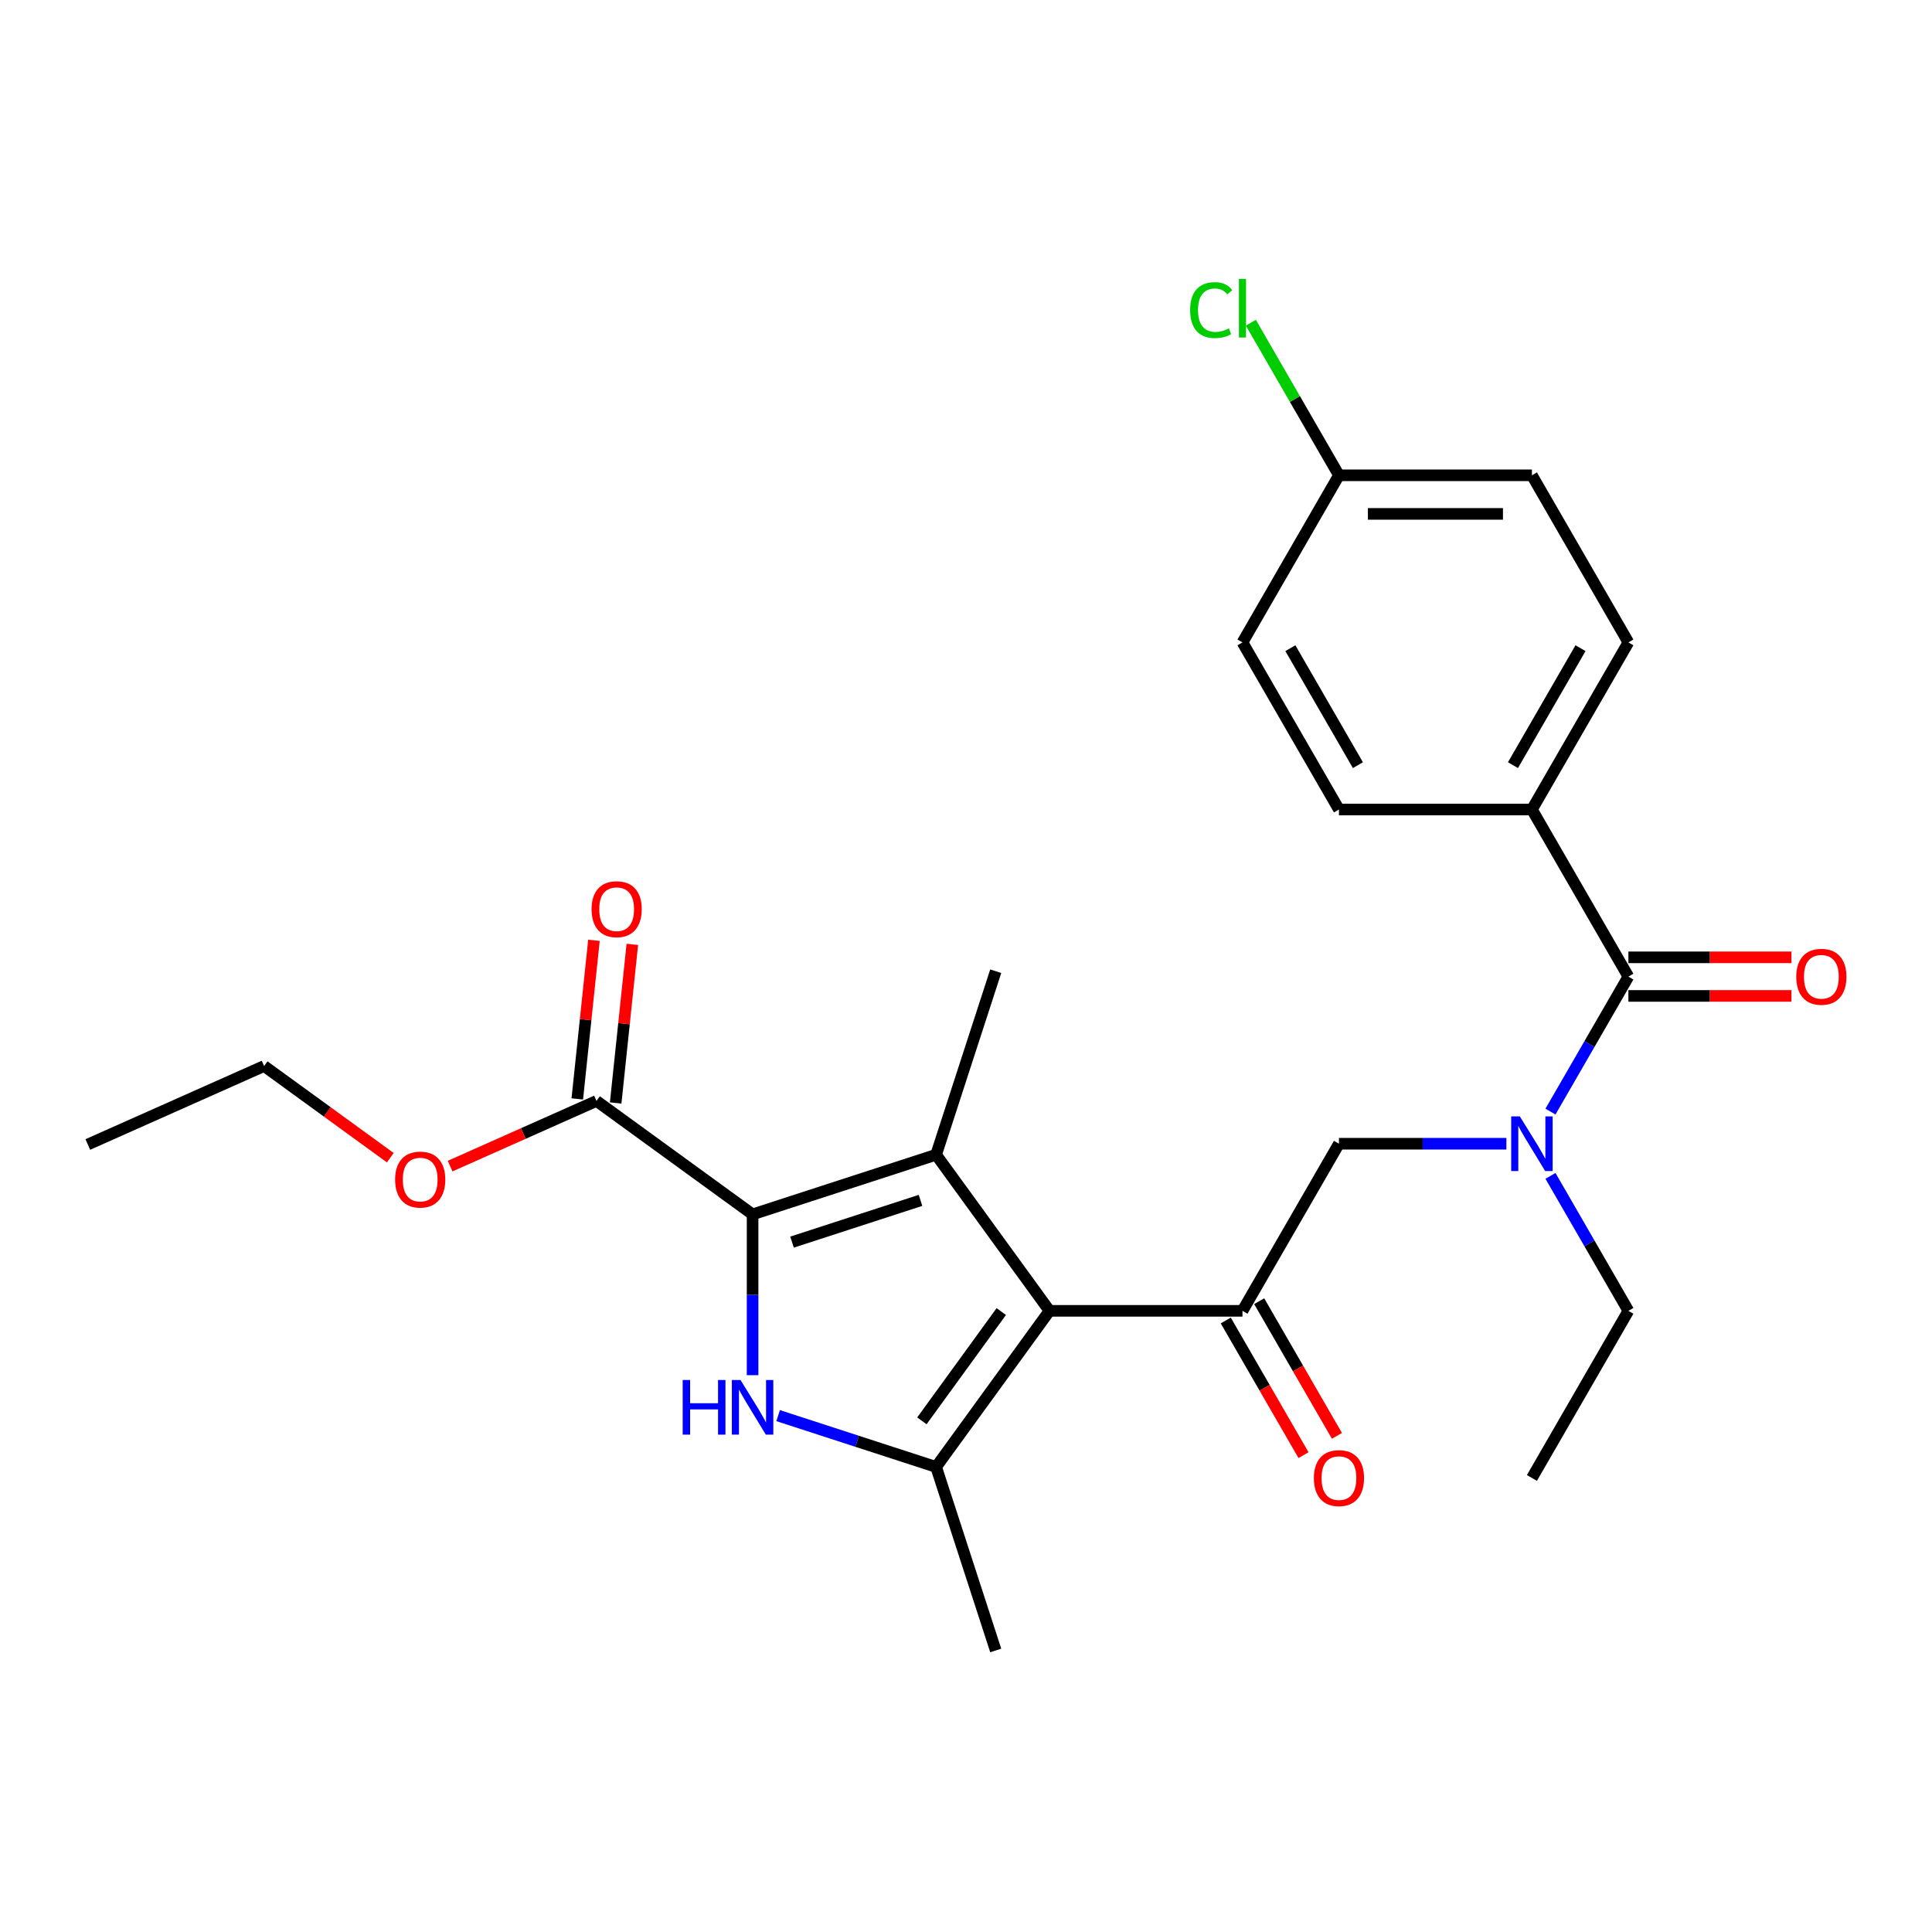 <?xml version='1.0' encoding='iso-8859-1'?>
<svg version='1.1' baseProfile='full'
              xmlns='http://www.w3.org/2000/svg'
                      xmlns:rdkit='http://www.rdkit.org/xml'
                      xmlns:xlink='http://www.w3.org/1999/xlink'
                  xml:space='preserve'
width='1000px' height='1000px' viewBox='0 0 1000 1000'>
<!-- END OF HEADER -->
<rect style='opacity:1.0;fill:#FFFFFF;stroke:none' width='1000' height='1000' x='0' y='0'> </rect>
<path class='bond-0' d='M 779.693,591.994 L 736.367,591.994' style='fill:none;fill-rule:evenodd;stroke:#0000FF;stroke-width:6px;stroke-linecap:butt;stroke-linejoin:miter;stroke-opacity:1' />
<path class='bond-0' d='M 736.367,591.994 L 693.041,591.994' style='fill:none;fill-rule:evenodd;stroke:#000000;stroke-width:6px;stroke-linecap:butt;stroke-linejoin:miter;stroke-opacity:1' />
<path class='bond-1' d='M 802.523,575.355 L 822.689,540.427' style='fill:none;fill-rule:evenodd;stroke:#0000FF;stroke-width:6px;stroke-linecap:butt;stroke-linejoin:miter;stroke-opacity:1' />
<path class='bond-1' d='M 822.689,540.427 L 842.854,505.499' style='fill:none;fill-rule:evenodd;stroke:#000000;stroke-width:6px;stroke-linecap:butt;stroke-linejoin:miter;stroke-opacity:1' />
<path class='bond-2' d='M 802.523,608.633 L 822.689,643.561' style='fill:none;fill-rule:evenodd;stroke:#0000FF;stroke-width:6px;stroke-linecap:butt;stroke-linejoin:miter;stroke-opacity:1' />
<path class='bond-2' d='M 822.689,643.561 L 842.854,678.488' style='fill:none;fill-rule:evenodd;stroke:#000000;stroke-width:6px;stroke-linecap:butt;stroke-linejoin:miter;stroke-opacity:1' />
<path class='bond-3' d='M 792.917,419.005 L 842.854,332.511' style='fill:none;fill-rule:evenodd;stroke:#000000;stroke-width:6px;stroke-linecap:butt;stroke-linejoin:miter;stroke-opacity:1' />
<path class='bond-3' d='M 783.108,396.043 L 818.065,335.497' style='fill:none;fill-rule:evenodd;stroke:#000000;stroke-width:6px;stroke-linecap:butt;stroke-linejoin:miter;stroke-opacity:1' />
<path class='bond-4' d='M 792.917,419.005 L 693.041,419.005' style='fill:none;fill-rule:evenodd;stroke:#000000;stroke-width:6px;stroke-linecap:butt;stroke-linejoin:miter;stroke-opacity:1' />
<path class='bond-5' d='M 792.917,419.005 L 842.854,505.499' style='fill:none;fill-rule:evenodd;stroke:#000000;stroke-width:6px;stroke-linecap:butt;stroke-linejoin:miter;stroke-opacity:1' />
<path class='bond-6' d='M 643.104,678.488 L 543.229,678.488' style='fill:none;fill-rule:evenodd;stroke:#000000;stroke-width:6px;stroke-linecap:butt;stroke-linejoin:miter;stroke-opacity:1' />
<path class='bond-7' d='M 634.454,683.482 L 654.574,718.33' style='fill:none;fill-rule:evenodd;stroke:#000000;stroke-width:6px;stroke-linecap:butt;stroke-linejoin:miter;stroke-opacity:1' />
<path class='bond-7' d='M 654.574,718.33 L 674.693,753.177' style='fill:none;fill-rule:evenodd;stroke:#FF0000;stroke-width:6px;stroke-linecap:butt;stroke-linejoin:miter;stroke-opacity:1' />
<path class='bond-7' d='M 651.753,673.494 L 671.873,708.342' style='fill:none;fill-rule:evenodd;stroke:#000000;stroke-width:6px;stroke-linecap:butt;stroke-linejoin:miter;stroke-opacity:1' />
<path class='bond-7' d='M 671.873,708.342 L 691.992,743.19' style='fill:none;fill-rule:evenodd;stroke:#FF0000;stroke-width:6px;stroke-linecap:butt;stroke-linejoin:miter;stroke-opacity:1' />
<path class='bond-8' d='M 643.104,678.488 L 693.041,591.994' style='fill:none;fill-rule:evenodd;stroke:#000000;stroke-width:6px;stroke-linecap:butt;stroke-linejoin:miter;stroke-opacity:1' />
<path class='bond-9' d='M 842.854,515.487 L 885.051,515.487' style='fill:none;fill-rule:evenodd;stroke:#000000;stroke-width:6px;stroke-linecap:butt;stroke-linejoin:miter;stroke-opacity:1' />
<path class='bond-9' d='M 885.051,515.487 L 927.249,515.487' style='fill:none;fill-rule:evenodd;stroke:#FF0000;stroke-width:6px;stroke-linecap:butt;stroke-linejoin:miter;stroke-opacity:1' />
<path class='bond-9' d='M 842.854,495.512 L 885.051,495.512' style='fill:none;fill-rule:evenodd;stroke:#000000;stroke-width:6px;stroke-linecap:butt;stroke-linejoin:miter;stroke-opacity:1' />
<path class='bond-9' d='M 885.051,495.512 L 927.249,495.512' style='fill:none;fill-rule:evenodd;stroke:#FF0000;stroke-width:6px;stroke-linecap:butt;stroke-linejoin:miter;stroke-opacity:1' />
<path class='bond-10' d='M 842.854,332.511 L 792.917,246.016' style='fill:none;fill-rule:evenodd;stroke:#000000;stroke-width:6px;stroke-linecap:butt;stroke-linejoin:miter;stroke-opacity:1' />
<path class='bond-11' d='M 693.041,419.005 L 643.104,332.511' style='fill:none;fill-rule:evenodd;stroke:#000000;stroke-width:6px;stroke-linecap:butt;stroke-linejoin:miter;stroke-opacity:1' />
<path class='bond-11' d='M 702.85,396.043 L 667.893,335.497' style='fill:none;fill-rule:evenodd;stroke:#000000;stroke-width:6px;stroke-linecap:butt;stroke-linejoin:miter;stroke-opacity:1' />
<path class='bond-12' d='M 842.854,678.488 L 792.917,764.983' style='fill:none;fill-rule:evenodd;stroke:#000000;stroke-width:6px;stroke-linecap:butt;stroke-linejoin:miter;stroke-opacity:1' />
<path class='bond-13' d='M 402.76,732.722 L 443.642,746.006' style='fill:none;fill-rule:evenodd;stroke:#0000FF;stroke-width:6px;stroke-linecap:butt;stroke-linejoin:miter;stroke-opacity:1' />
<path class='bond-13' d='M 443.642,746.006 L 484.524,759.289' style='fill:none;fill-rule:evenodd;stroke:#000000;stroke-width:6px;stroke-linecap:butt;stroke-linejoin:miter;stroke-opacity:1' />
<path class='bond-14' d='M 389.537,711.787 L 389.537,670.169' style='fill:none;fill-rule:evenodd;stroke:#0000FF;stroke-width:6px;stroke-linecap:butt;stroke-linejoin:miter;stroke-opacity:1' />
<path class='bond-14' d='M 389.537,670.169 L 389.537,628.551' style='fill:none;fill-rule:evenodd;stroke:#000000;stroke-width:6px;stroke-linecap:butt;stroke-linejoin:miter;stroke-opacity:1' />
<path class='bond-15' d='M 484.524,759.289 L 515.387,854.276' style='fill:none;fill-rule:evenodd;stroke:#000000;stroke-width:6px;stroke-linecap:butt;stroke-linejoin:miter;stroke-opacity:1' />
<path class='bond-16' d='M 484.524,759.289 L 543.229,678.488' style='fill:none;fill-rule:evenodd;stroke:#000000;stroke-width:6px;stroke-linecap:butt;stroke-linejoin:miter;stroke-opacity:1' />
<path class='bond-16' d='M 477.169,735.428 L 518.263,678.867' style='fill:none;fill-rule:evenodd;stroke:#000000;stroke-width:6px;stroke-linecap:butt;stroke-linejoin:miter;stroke-opacity:1' />
<path class='bond-17' d='M 543.229,678.488 L 484.524,597.688' style='fill:none;fill-rule:evenodd;stroke:#000000;stroke-width:6px;stroke-linecap:butt;stroke-linejoin:miter;stroke-opacity:1' />
<path class='bond-18' d='M 484.524,597.688 L 515.387,502.701' style='fill:none;fill-rule:evenodd;stroke:#000000;stroke-width:6px;stroke-linecap:butt;stroke-linejoin:miter;stroke-opacity:1' />
<path class='bond-19' d='M 484.524,597.688 L 389.537,628.551' style='fill:none;fill-rule:evenodd;stroke:#000000;stroke-width:6px;stroke-linecap:butt;stroke-linejoin:miter;stroke-opacity:1' />
<path class='bond-19' d='M 476.448,621.314 L 409.957,642.919' style='fill:none;fill-rule:evenodd;stroke:#000000;stroke-width:6px;stroke-linecap:butt;stroke-linejoin:miter;stroke-opacity:1' />
<path class='bond-20' d='M 389.537,628.551 L 308.736,569.846' style='fill:none;fill-rule:evenodd;stroke:#000000;stroke-width:6px;stroke-linecap:butt;stroke-linejoin:miter;stroke-opacity:1' />
<path class='bond-21' d='M 308.736,569.846 L 270.856,586.711' style='fill:none;fill-rule:evenodd;stroke:#000000;stroke-width:6px;stroke-linecap:butt;stroke-linejoin:miter;stroke-opacity:1' />
<path class='bond-21' d='M 270.856,586.711 L 232.976,603.576' style='fill:none;fill-rule:evenodd;stroke:#FF0000;stroke-width:6px;stroke-linecap:butt;stroke-linejoin:miter;stroke-opacity:1' />
<path class='bond-22' d='M 318.669,570.89 L 322.983,529.845' style='fill:none;fill-rule:evenodd;stroke:#000000;stroke-width:6px;stroke-linecap:butt;stroke-linejoin:miter;stroke-opacity:1' />
<path class='bond-22' d='M 322.983,529.845 L 327.297,488.8' style='fill:none;fill-rule:evenodd;stroke:#FF0000;stroke-width:6px;stroke-linecap:butt;stroke-linejoin:miter;stroke-opacity:1' />
<path class='bond-22' d='M 298.803,568.802 L 303.117,527.757' style='fill:none;fill-rule:evenodd;stroke:#000000;stroke-width:6px;stroke-linecap:butt;stroke-linejoin:miter;stroke-opacity:1' />
<path class='bond-22' d='M 303.117,527.757 L 307.431,486.712' style='fill:none;fill-rule:evenodd;stroke:#FF0000;stroke-width:6px;stroke-linecap:butt;stroke-linejoin:miter;stroke-opacity:1' />
<path class='bond-23' d='M 202.015,599.221 L 169.355,575.492' style='fill:none;fill-rule:evenodd;stroke:#FF0000;stroke-width:6px;stroke-linecap:butt;stroke-linejoin:miter;stroke-opacity:1' />
<path class='bond-23' d='M 169.355,575.492 L 136.695,551.763' style='fill:none;fill-rule:evenodd;stroke:#000000;stroke-width:6px;stroke-linecap:butt;stroke-linejoin:miter;stroke-opacity:1' />
<path class='bond-24' d='M 136.695,551.763 L 45.455,592.386' style='fill:none;fill-rule:evenodd;stroke:#000000;stroke-width:6px;stroke-linecap:butt;stroke-linejoin:miter;stroke-opacity:1' />
<path class='bond-25' d='M 693.041,246.016 L 643.104,332.511' style='fill:none;fill-rule:evenodd;stroke:#000000;stroke-width:6px;stroke-linecap:butt;stroke-linejoin:miter;stroke-opacity:1' />
<path class='bond-26' d='M 693.041,246.016 L 670.24,206.523' style='fill:none;fill-rule:evenodd;stroke:#000000;stroke-width:6px;stroke-linecap:butt;stroke-linejoin:miter;stroke-opacity:1' />
<path class='bond-26' d='M 670.24,206.523 L 647.438,167.03' style='fill:none;fill-rule:evenodd;stroke:#00CC00;stroke-width:6px;stroke-linecap:butt;stroke-linejoin:miter;stroke-opacity:1' />
<path class='bond-27' d='M 693.041,246.016 L 792.917,246.016' style='fill:none;fill-rule:evenodd;stroke:#000000;stroke-width:6px;stroke-linecap:butt;stroke-linejoin:miter;stroke-opacity:1' />
<path class='bond-27' d='M 708.023,265.991 L 777.935,265.991' style='fill:none;fill-rule:evenodd;stroke:#000000;stroke-width:6px;stroke-linecap:butt;stroke-linejoin:miter;stroke-opacity:1' />
<path  class='atom-0' d='M 786.664 577.852
L 795.933 592.833
Q 796.852 594.311, 798.33 596.988
Q 799.808 599.664, 799.888 599.824
L 799.888 577.852
L 803.643 577.852
L 803.643 606.136
L 799.768 606.136
L 789.82 589.757
Q 788.662 587.839, 787.423 585.642
Q 786.225 583.445, 785.865 582.765
L 785.865 606.136
L 782.19 606.136
L 782.19 577.852
L 786.664 577.852
' fill='#0000FF'/>
<path  class='atom-3' d='M 680.058 765.063
Q 680.058 758.271, 683.413 754.476
Q 686.769 750.681, 693.041 750.681
Q 699.314 750.681, 702.669 754.476
Q 706.025 758.271, 706.025 765.063
Q 706.025 771.934, 702.629 775.849
Q 699.234 779.724, 693.041 779.724
Q 686.809 779.724, 683.413 775.849
Q 680.058 771.974, 680.058 765.063
M 693.041 776.528
Q 697.356 776.528, 699.673 773.652
Q 702.03 770.735, 702.03 765.063
Q 702.03 759.509, 699.673 756.713
Q 697.356 753.877, 693.041 753.877
Q 688.727 753.877, 686.37 756.673
Q 684.053 759.47, 684.053 765.063
Q 684.053 770.775, 686.37 773.652
Q 688.727 776.528, 693.041 776.528
' fill='#FF0000'/>
<path  class='atom-6' d='M 929.745 505.579
Q 929.745 498.788, 933.101 494.993
Q 936.457 491.197, 942.729 491.197
Q 949.001 491.197, 952.357 494.993
Q 955.713 498.788, 955.713 505.579
Q 955.713 512.451, 952.317 516.366
Q 948.922 520.241, 942.729 520.241
Q 936.497 520.241, 933.101 516.366
Q 929.745 512.491, 929.745 505.579
M 942.729 517.045
Q 947.044 517.045, 949.361 514.169
Q 951.718 511.252, 951.718 505.579
Q 951.718 500.026, 949.361 497.23
Q 947.044 494.393, 942.729 494.393
Q 938.415 494.393, 936.058 497.19
Q 933.74 499.986, 933.74 505.579
Q 933.74 511.292, 936.058 514.169
Q 938.415 517.045, 942.729 517.045
' fill='#FF0000'/>
<path  class='atom-11' d='M 353.362 714.283
L 357.197 714.283
L 357.197 726.308
L 371.659 726.308
L 371.659 714.283
L 375.494 714.283
L 375.494 742.568
L 371.659 742.568
L 371.659 729.504
L 357.197 729.504
L 357.197 742.568
L 353.362 742.568
L 353.362 714.283
' fill='#0000FF'/>
<path  class='atom-11' d='M 383.285 714.283
L 392.553 729.265
Q 393.472 730.743, 394.95 733.42
Q 396.428 736.096, 396.508 736.256
L 396.508 714.283
L 400.263 714.283
L 400.263 742.568
L 396.388 742.568
L 386.441 726.189
Q 385.282 724.271, 384.044 722.074
Q 382.845 719.876, 382.486 719.197
L 382.486 742.568
L 378.81 742.568
L 378.81 714.283
L 383.285 714.283
' fill='#0000FF'/>
<path  class='atom-17' d='M 204.512 610.548
Q 204.512 603.757, 207.868 599.962
Q 211.224 596.166, 217.496 596.166
Q 223.768 596.166, 227.124 599.962
Q 230.479 603.757, 230.479 610.548
Q 230.479 617.42, 227.084 621.335
Q 223.688 625.21, 217.496 625.21
Q 211.263 625.21, 207.868 621.335
Q 204.512 617.46, 204.512 610.548
M 217.496 622.014
Q 221.81 622.014, 224.127 619.138
Q 226.484 616.221, 226.484 610.548
Q 226.484 604.995, 224.127 602.199
Q 221.81 599.362, 217.496 599.362
Q 213.181 599.362, 210.824 602.159
Q 208.507 604.955, 208.507 610.548
Q 208.507 616.261, 210.824 619.138
Q 213.181 622.014, 217.496 622.014
' fill='#FF0000'/>
<path  class='atom-18' d='M 306.192 470.597
Q 306.192 463.806, 309.548 460.011
Q 312.904 456.215, 319.176 456.215
Q 325.448 456.215, 328.804 460.011
Q 332.16 463.806, 332.16 470.597
Q 332.16 477.469, 328.764 481.384
Q 325.368 485.259, 319.176 485.259
Q 312.944 485.259, 309.548 481.384
Q 306.192 477.509, 306.192 470.597
M 319.176 482.063
Q 323.491 482.063, 325.808 479.187
Q 328.165 476.27, 328.165 470.597
Q 328.165 465.044, 325.808 462.248
Q 323.491 459.411, 319.176 459.411
Q 314.861 459.411, 312.504 462.208
Q 310.187 465.004, 310.187 470.597
Q 310.187 476.31, 312.504 479.187
Q 314.861 482.063, 319.176 482.063
' fill='#FF0000'/>
<path  class='atom-26' d='M 616.018 160.501
Q 616.018 153.469, 619.294 149.794
Q 622.61 146.079, 628.882 146.079
Q 634.714 146.079, 637.83 150.194
L 635.194 152.351
Q 632.917 149.355, 628.882 149.355
Q 624.607 149.355, 622.33 152.231
Q 620.093 155.067, 620.093 160.501
Q 620.093 166.094, 622.41 168.97
Q 624.767 171.847, 629.321 171.847
Q 632.437 171.847, 636.073 169.969
L 637.191 172.965
Q 635.713 173.924, 633.476 174.483
Q 631.239 175.043, 628.762 175.043
Q 622.61 175.043, 619.294 171.287
Q 616.018 167.532, 616.018 160.501
' fill='#00CC00'/>
<path  class='atom-26' d='M 641.266 144.361
L 644.942 144.361
L 644.942 174.683
L 641.266 174.683
L 641.266 144.361
' fill='#00CC00'/>
</svg>
